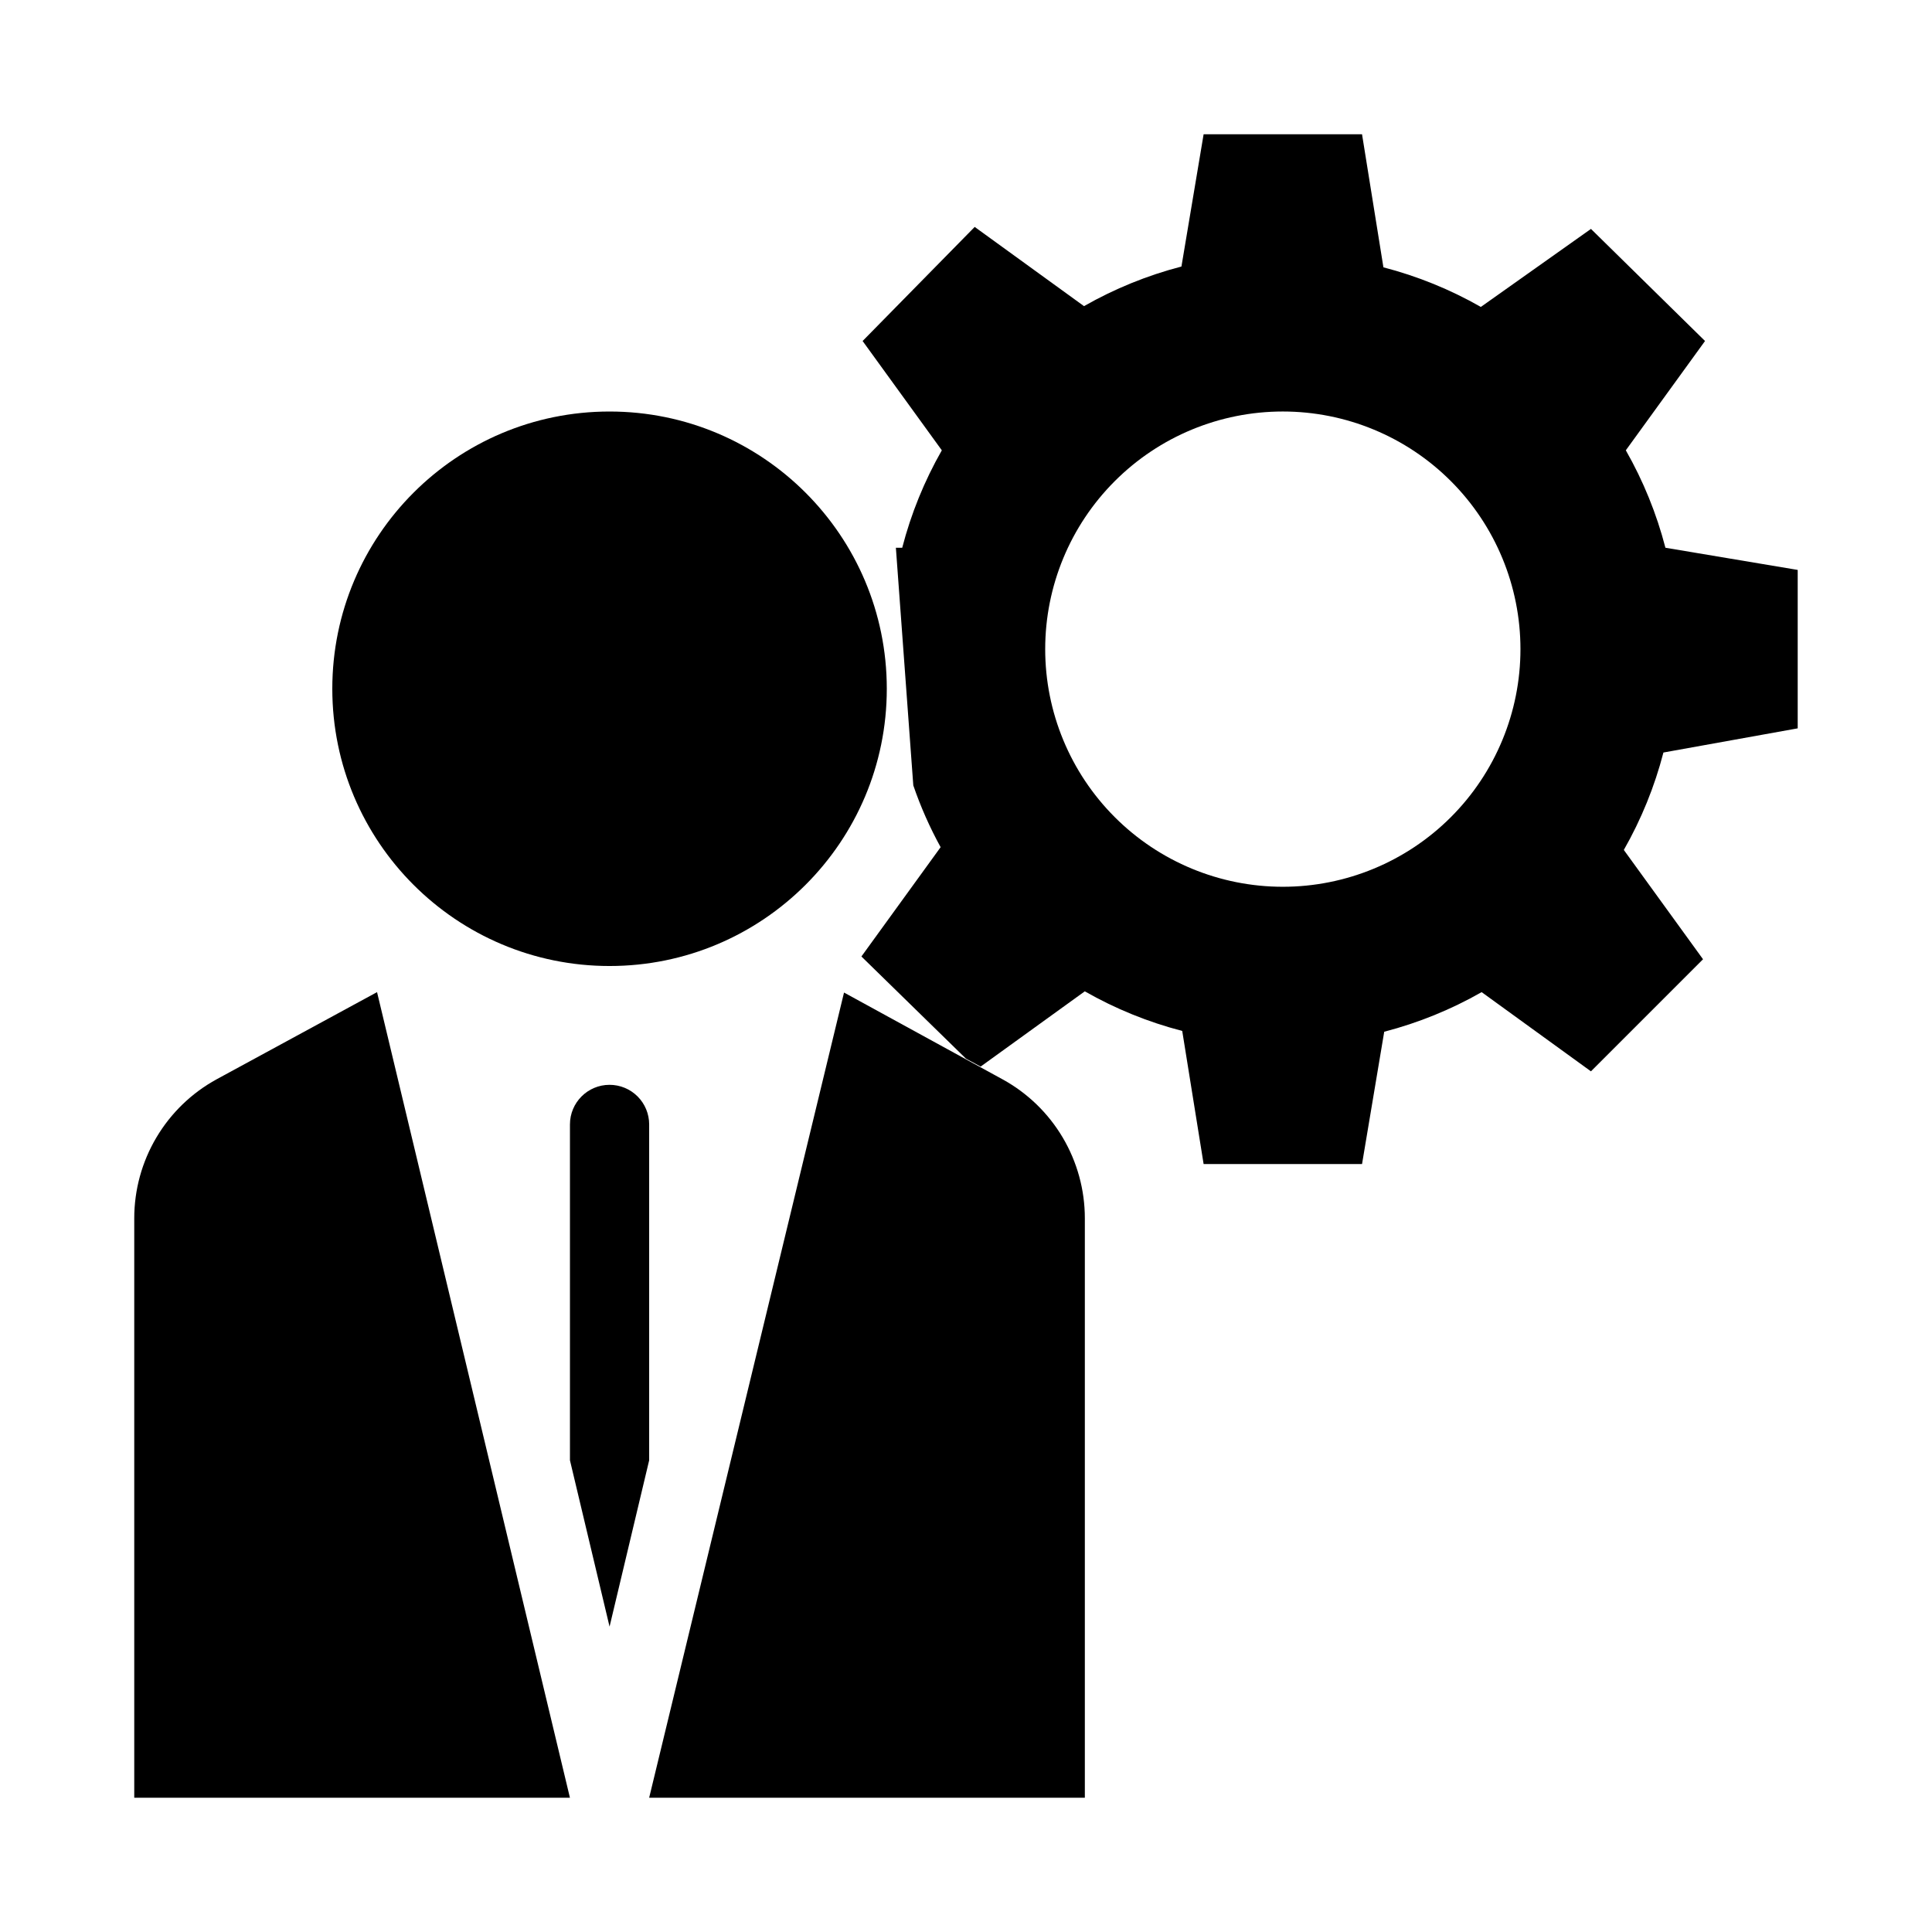 <?xml version="1.0" encoding="UTF-8"?>
<!-- Uploaded to: SVG Repo, www.svgrepo.com, Generator: SVG Repo Mixer Tools -->
<svg fill="#000000" width="800px" height="800px" version="1.1" viewBox="144 144 512 512" xmlns="http://www.w3.org/2000/svg">
 <g>
  <path d="m409.66 430.02-41.984-22.984-51.641 213.38h115.46v-153.55c0-7.535-2.027-14.934-5.867-21.414-3.84-6.484-9.355-11.812-15.965-15.43z"/>
  <path d="m379.01 326.53c0 40.578-32.895 73.473-73.473 73.473s-73.473-32.895-73.473-73.473 32.895-73.473 73.473-73.473 73.473 32.895 73.473 73.473"/>
  <path d="m201.41 430.02c-6.609 3.617-12.125 8.945-15.965 15.43-3.844 6.481-5.867 13.879-5.867 21.414v153.55h115.46l-51.117-213.49z"/>
  <path d="m305.54 431.49c-5.797 0-10.496 4.699-10.496 10.496v89.008l10.496 44.082 10.496-44.082v-89.008c0-2.785-1.105-5.457-3.074-7.422-1.969-1.969-4.641-3.074-7.422-3.074z"/>
  <path d="m620.41 337.02v-41.984l-35.059-5.879h0.004c-2.344-9.031-5.871-17.715-10.496-25.82l20.992-28.969-30.23-29.703-29.18 20.676c-8.105-4.625-16.785-8.152-25.82-10.496l-5.668-35.266h-41.98l-5.879 35.059v-0.004c-9.035 2.344-17.715 5.875-25.82 10.496l-28.969-20.992-29.703 30.23 20.992 28.969c-4.625 8.105-8.156 16.789-10.496 25.82h-1.68l4.617 62.977c1.938 5.656 4.359 11.133 7.242 16.375l-20.992 28.969 27.711 27.078 3.883 2.098 27.605-19.941c8.102 4.625 16.785 8.156 25.82 10.496l5.668 35.27h41.984l5.879-35.059h-0.004c9.035-2.344 17.715-5.871 25.82-10.496l28.969 20.992 29.703-29.703-20.992-28.969c4.625-8.105 8.156-16.789 10.496-25.82zm-136.45 41.984c-16.699 0-32.719-6.637-44.527-18.445-11.812-11.812-18.445-27.828-18.445-44.531s6.633-32.723 18.445-44.531c11.809-11.812 27.828-18.445 44.527-18.445 16.703 0 32.723 6.633 44.531 18.445 11.812 11.809 18.445 27.828 18.445 44.531s-6.633 32.719-18.445 44.531c-11.809 11.809-27.828 18.445-44.531 18.445z"/>
 </g>
</svg>